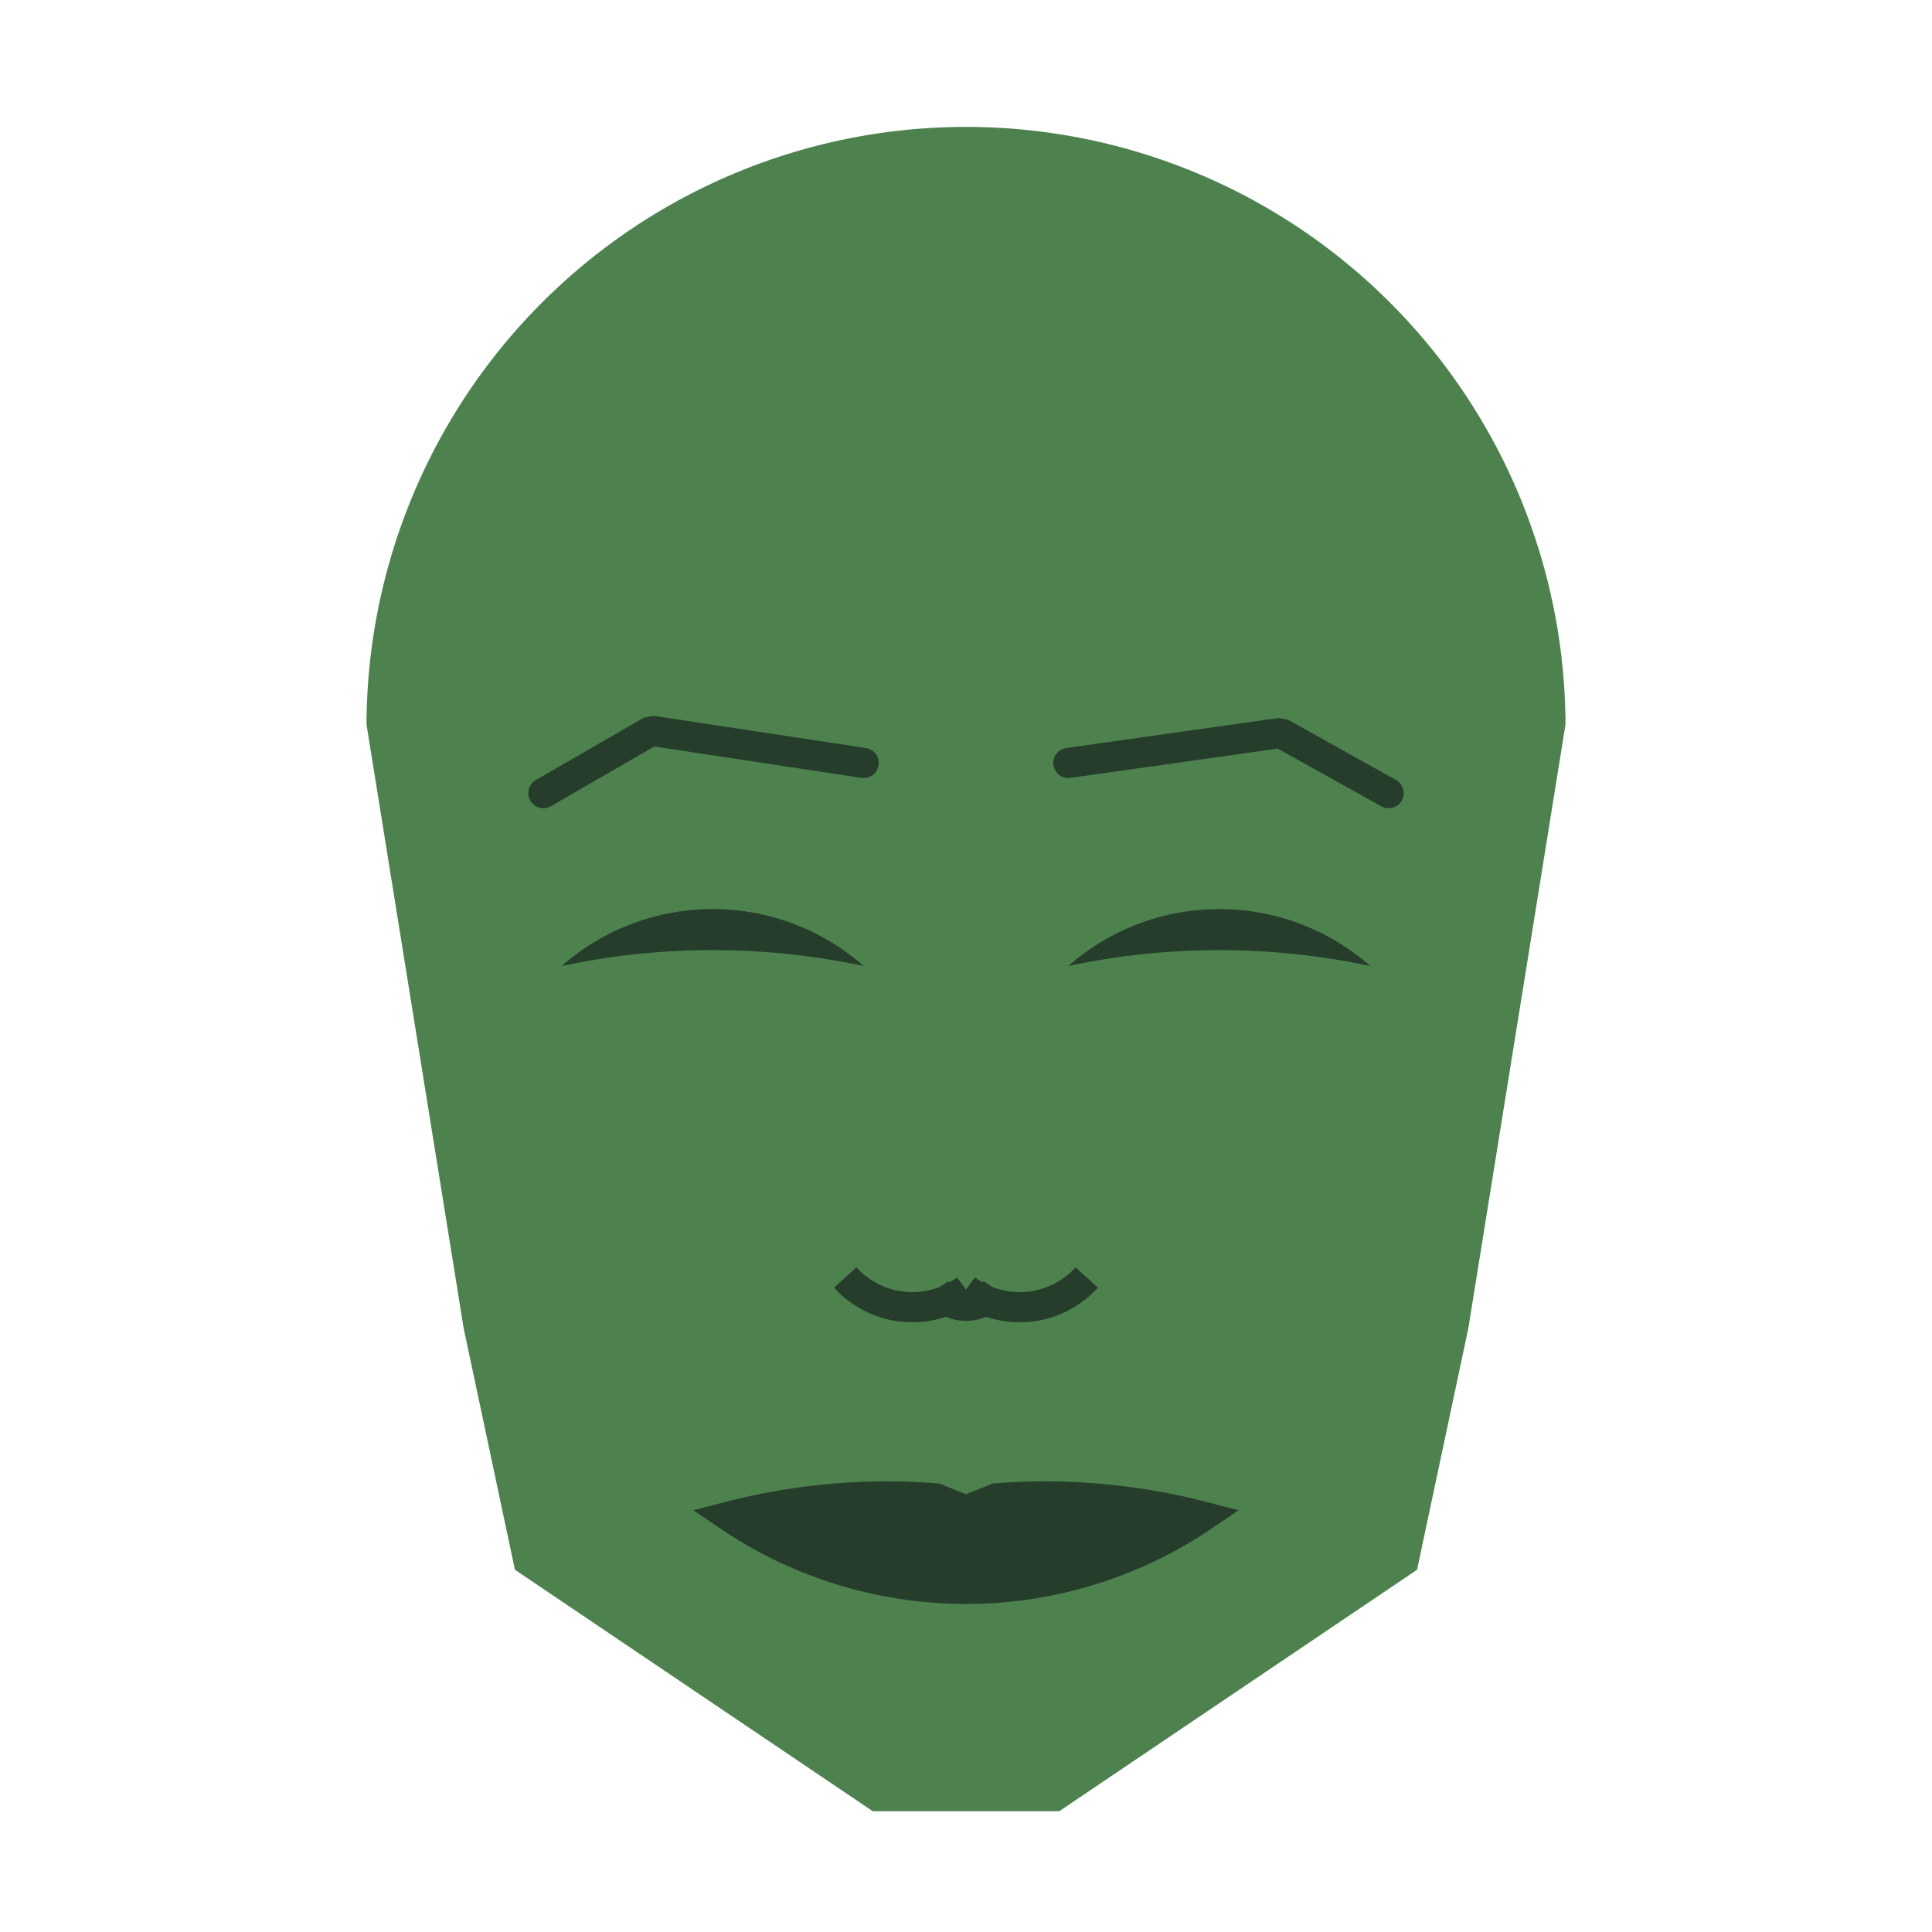 
<svg viewBox="0 0 320 320" xmlns="http://www.w3.org/2000/svg">

<g transform="translate(160,120)">
  <!-- head -->
  <path fill="#4d824f"
  d="M -99.296 0
  a 99.296 99.296 0 0 1 198.591 0
  L 83.203 100
  L 74.712 140
  L 15.437 180
  L -15.437 180
  L -74.712 140
  L -83.203 100
  " />

  <!-- eye -->
  <path fill="#253d2a"
  d="M 16.953 40
  a 37.856 37.856 0 0 1 50 0
  a 120 120 0 0 0 -50 0
  " />

  <!-- other eye -->
  <path fill="#253d2a" transform="scale(-1,1)"
  d="M 16.953 40
  a 37.856 37.856 0 0 1 50 0
  a 120 120 0 0 0 -50 0
  " />

  <!-- eye brow -->
  <path fill="none" stroke="#253d2a" stroke-width="5"
  stroke-linecap="round" stroke-linejoin="bevel"
  d="M 16.953 6.369
  L 52.113 1.397
  L 70 11.369
  " />

  <!-- other eye brow -->
  <path fill="none" stroke="#253d2a" stroke-width="5" transform="scale(-1,1)"
  stroke-linecap="round" stroke-linejoin="bevel"
  d="M 16.953 6.369
  L 52.113 1.037
  L 70 11.369
  " />

  <!-- nose -->
  <path fill="none" stroke="#253d2a" stroke-width="5"
  d="M 0 98.593
  m -5 -5
  a 6 6 0 0 0 10 0
  m -5 0
  a 15 15 0 0 0 20 -2
  m -20 2
  a 15 15 0 0 1 -20 -2
  " />

  <!-- mouth -->
  <path fill="#253d2a" stroke="#253d2a" stroke-width="5"
  stroke-linejoin="miter"
  d="M 0 131.18
  m -39.167 0
  a 70 70 0 0 0 78.333 0
  a 104.167 104.167 0 0 0 -34.167 -3
  l -5 2
  l -5 -2
  a 104.167 104.167 0 0 0 -34.167 3
  a 70 70 0 0 0 78.333 0
  "
  />

</g>

</svg>
